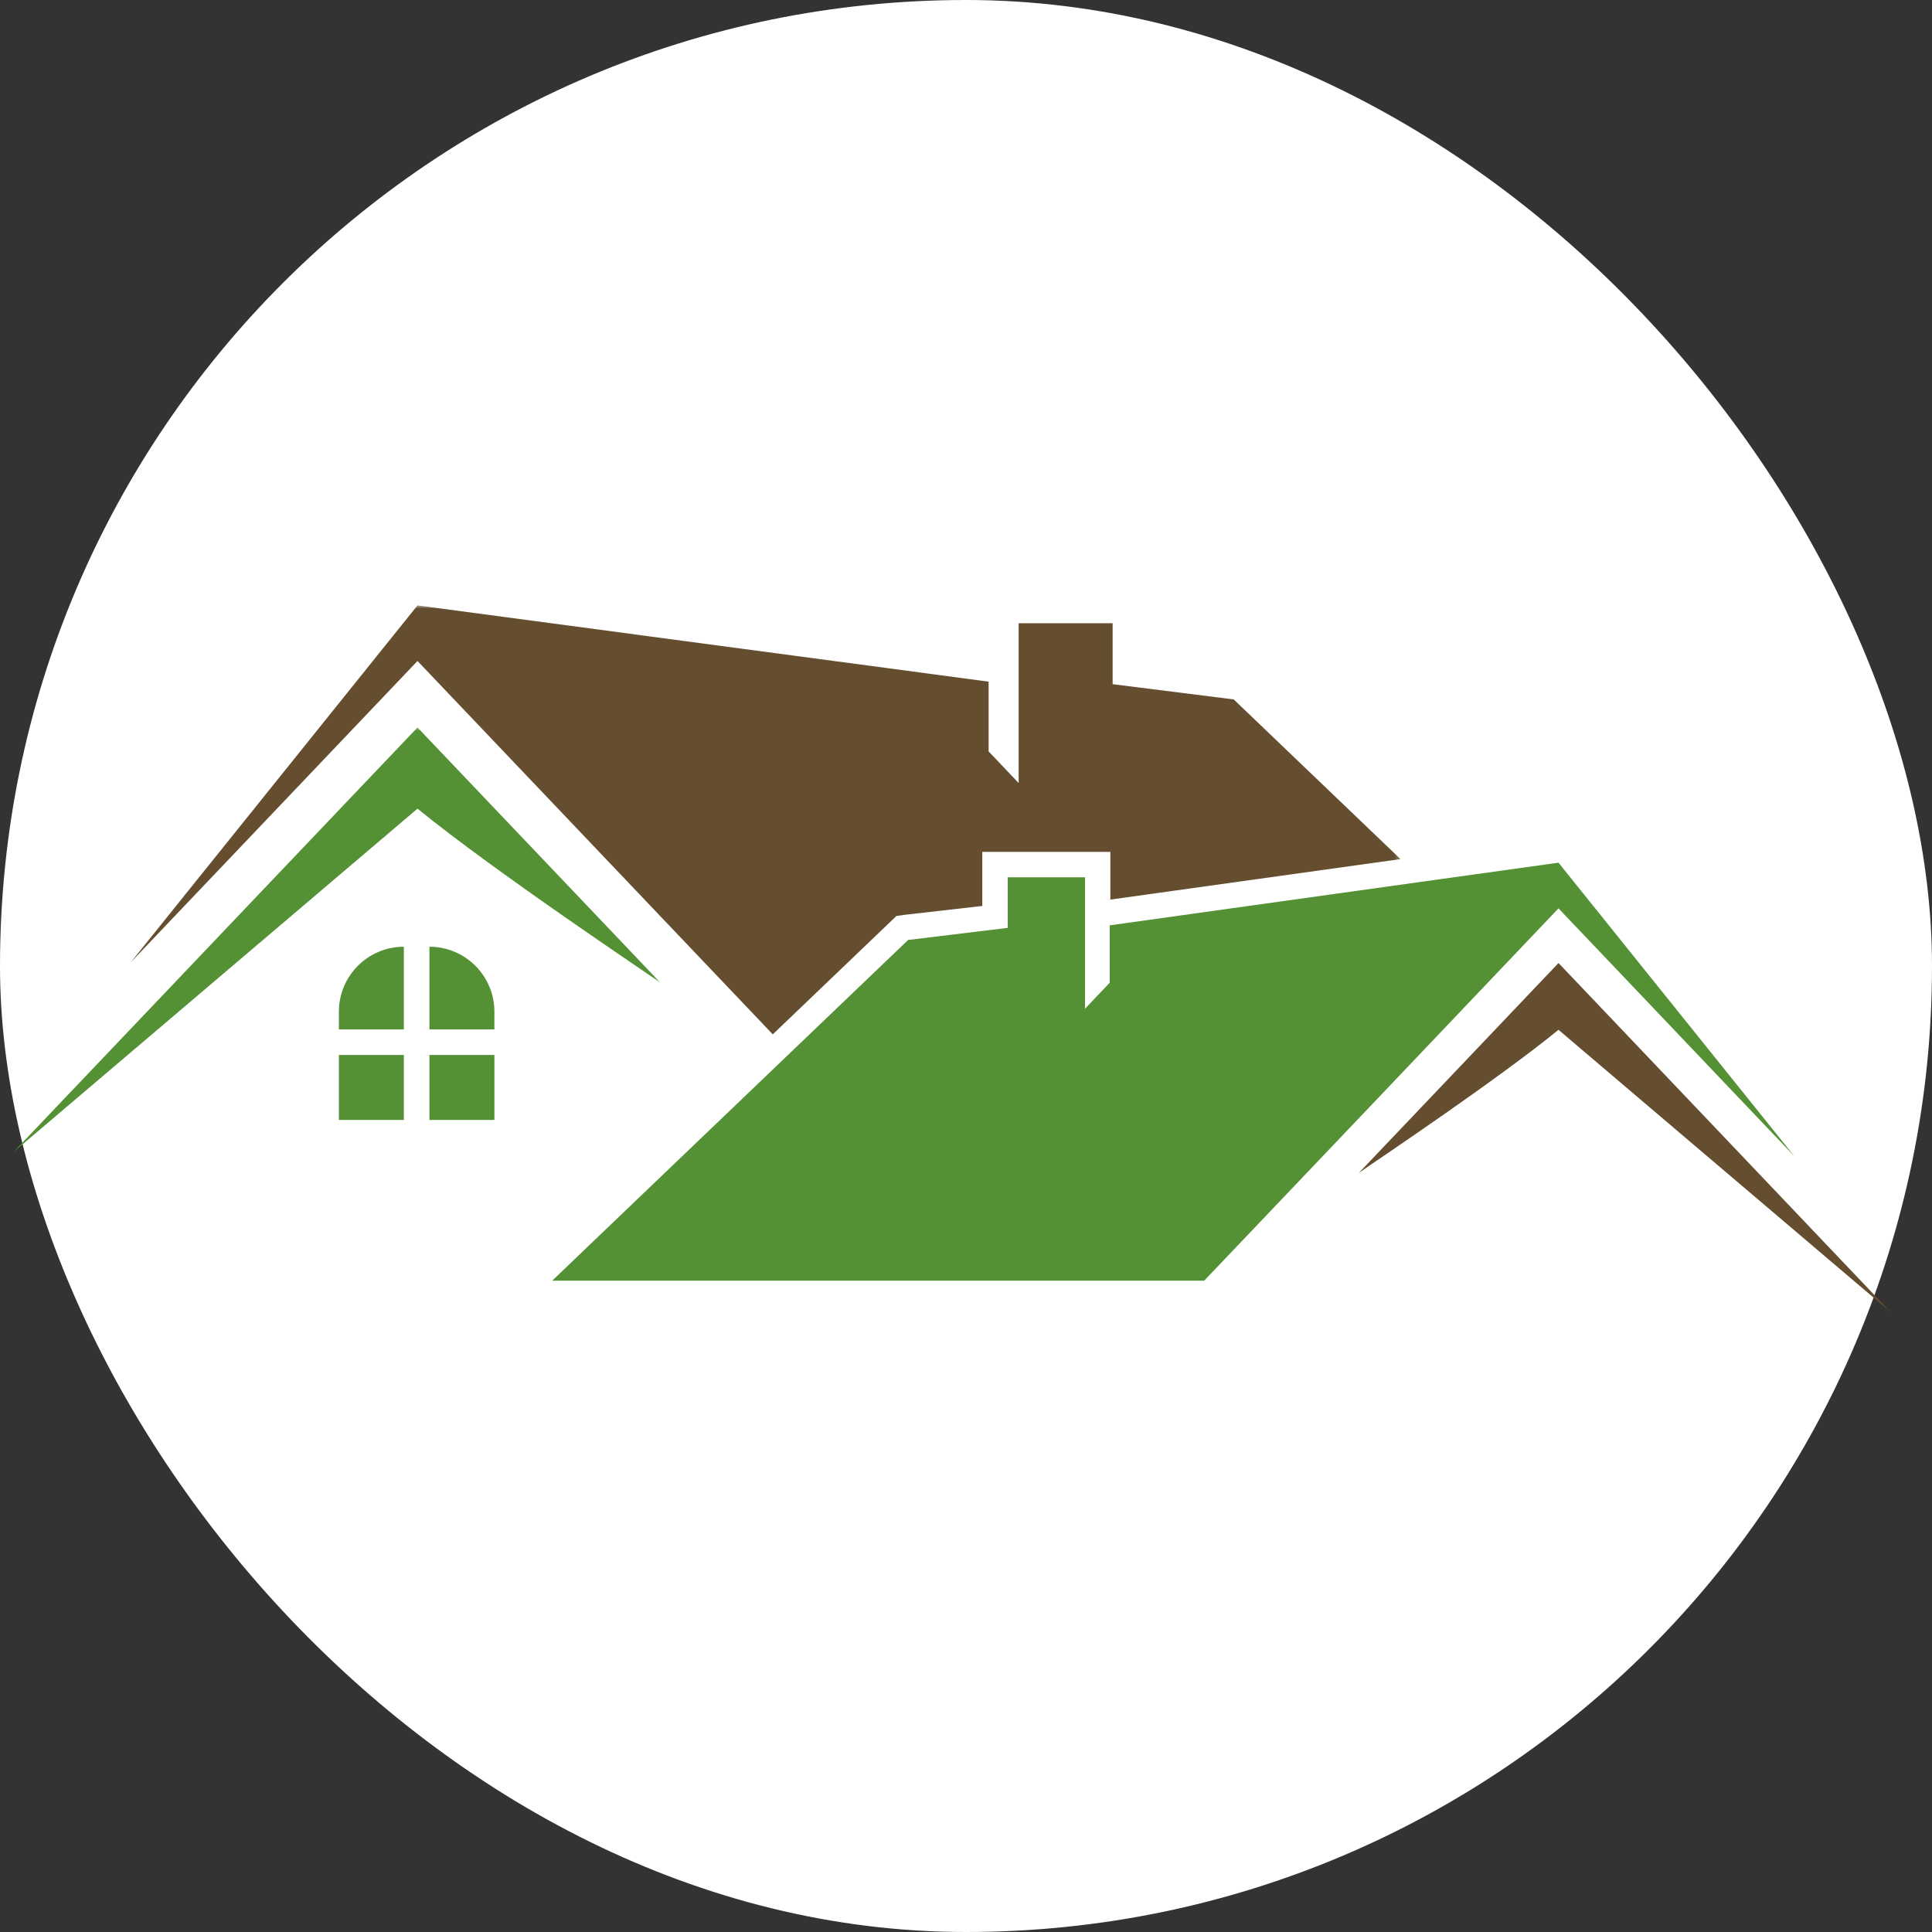 <?xml version="1.0" encoding="UTF-8"?> <svg xmlns="http://www.w3.org/2000/svg" width="300" height="300" viewBox="0 0 300 300" fill="none"><rect x="0" y="0" width="300" height="300" fill="#333333" stroke="none"/><rect width="300" height="300" rx="150" fill="white"></rect><mask id="mask0_346_1215" style="mask-type:luminance" maskUnits="userSpaceOnUse" x="2" y="112" width="101" height="69"><path d="M2 112.667H102.675V180.019H2V112.667Z" fill="white"></path></mask><g mask="url(#mask0_346_1215)"><path d="M102.548 152.6C101.894 152.054 77.002 135.512 64.83 125.565L2.098 178.884L60.171 117.852L64.83 112.962L72.729 121.266L102.548 152.6Z" fill="#539134"></path></g><mask id="mask1_346_1215" style="mask-type:luminance" maskUnits="userSpaceOnUse" x="18" y="94" width="200" height="68"><path d="M18.898 94H217.669V161.949H18.898V94Z" fill="white"></path></mask><g mask="url(#mask1_346_1215)"><path d="M138.283 143.109L119.995 160.614L64.829 102.637L20.314 149.417L64.829 94.006L153.511 105.846V116.677L158.176 121.586V96.772H172.768V106.237L191.57 108.605L217.468 133.4L172.415 139.688V132.283H152.529V140.677L140.439 142.056L139.195 142.236L138.283 143.109Z" fill="#654E2F"></path></g><path d="M52.621 157.097V159.85H62.709V147.01C57.139 147.01 52.621 151.527 52.621 157.097Z" fill="#539134"></path><path d="M66.682 147.01V159.85H76.769V157.097C76.769 151.527 72.251 147.01 66.682 147.01Z" fill="#539134"></path><path d="M52.621 173.903H62.709V163.816H52.621V173.903Z" fill="#539134"></path><path d="M66.682 173.903H76.769V163.816H66.682V173.903Z" fill="#539134"></path><mask id="mask2_346_1215" style="mask-type:luminance" maskUnits="userSpaceOnUse" x="209" y="148" width="85" height="56"><path d="M209.455 148.807H293.998V203.653H209.455V148.807Z" fill="white"></path></mask><g mask="url(#mask2_346_1215)"><path d="M293.596 203.762L257.327 172.941L242.004 159.908C237.358 163.701 230.46 168.667 224.357 172.941C217.292 177.882 211.267 181.899 210.984 182.143L219.743 172.941L235.51 156.366L238.346 153.382L242.004 149.539L245.835 153.562L293.596 203.762Z" fill="#654E2F"></path></g><path d="M278.612 179.525L242.003 141.049L234.123 149.333L211.664 172.941L186.984 198.865H85.744L122.719 163.469L141.013 145.958L156.478 144.078V136.223H168.478V156.635L172.315 152.599V143.686L221.103 136.871L242.003 133.958L278.612 179.525Z" fill="#539134"></path><path d="M252.045 185.839V188.104H243.748V177.548C248.33 177.548 252.045 181.257 252.045 185.839Z" fill="white"></path><path d="M240.481 177.548V188.104H232.184V185.839C232.184 181.257 235.899 177.548 240.481 177.548Z" fill="white"></path></svg> 